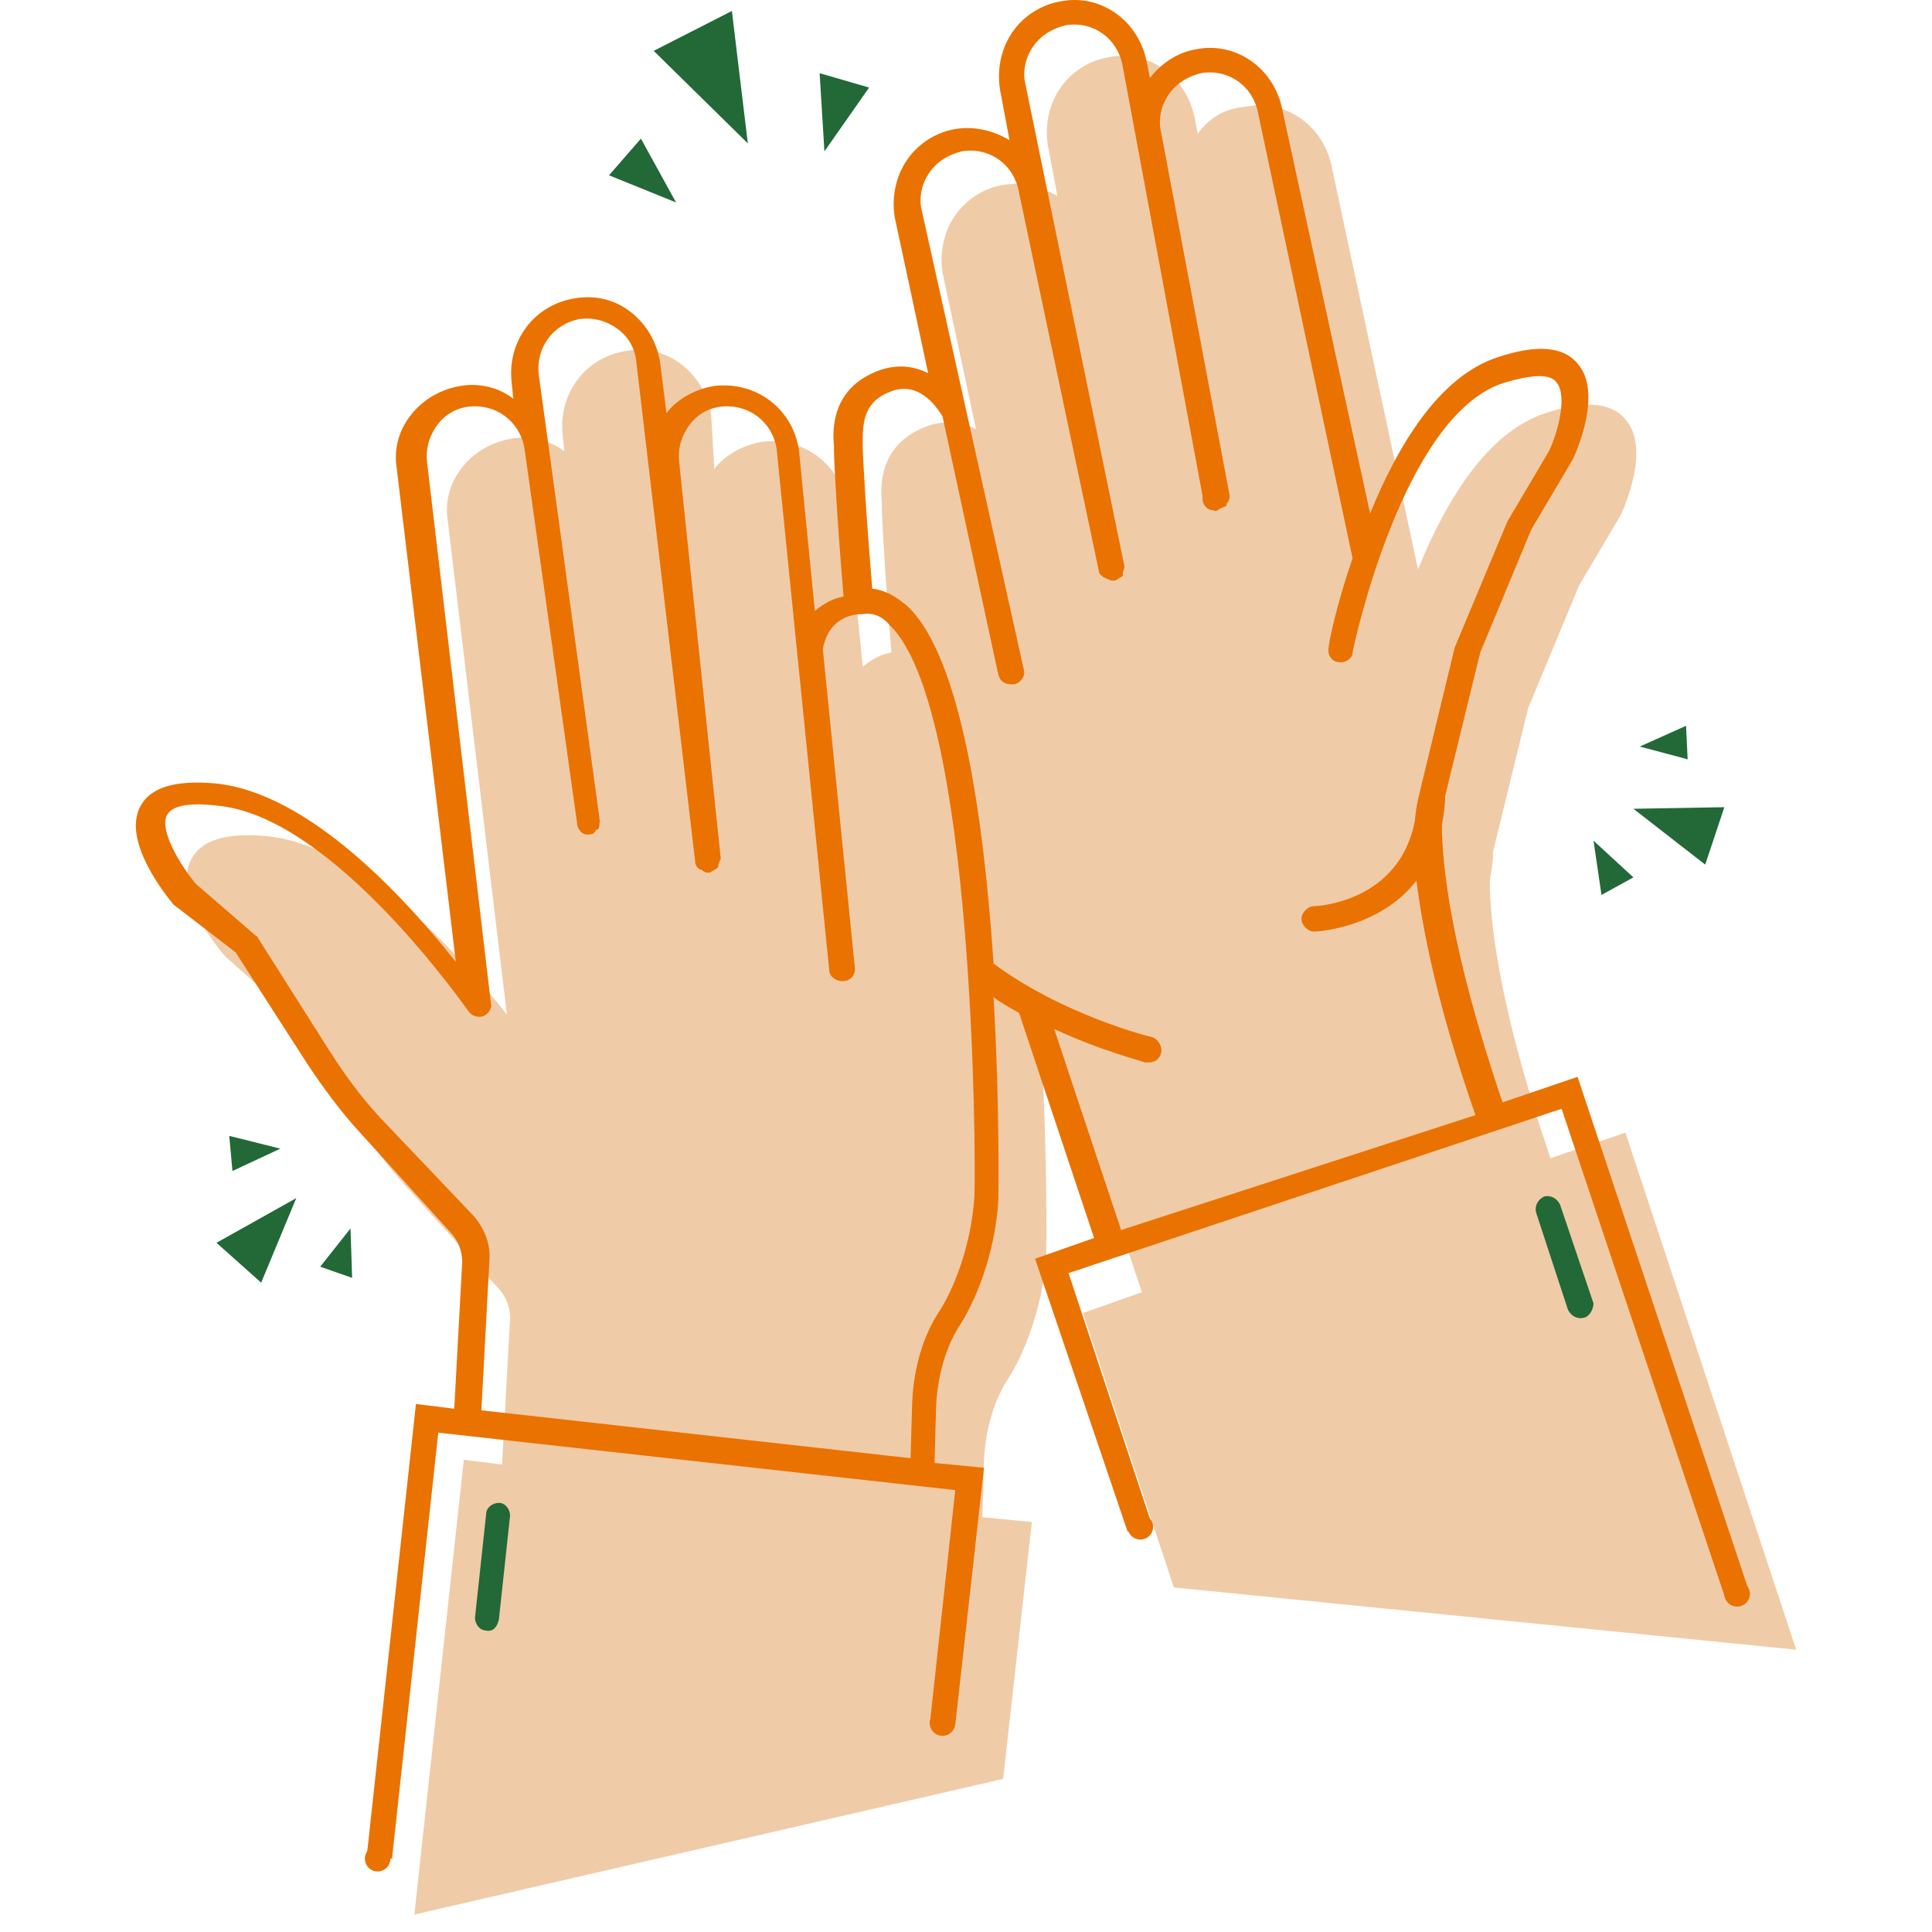 <svg width="128" height="128" viewBox="0 0 128 128" fill="none" xmlns="http://www.w3.org/2000/svg">
<path d="M66.46 117.857L68.363 100.838L65.086 100.52L65.192 96.715C65.297 94.706 65.826 92.909 66.672 91.535C67.729 89.949 69.103 86.778 69.314 83.078C69.314 82.972 69.42 76.946 68.997 69.652C69.526 70.075 70.16 70.392 70.689 70.709L75.657 85.615L71.746 86.989L77.772 105.172L119 109.295L107.689 75.043L102.72 76.735C99.232 66.481 98.703 60.878 98.703 58.34C98.809 57.706 98.914 57.178 98.914 56.438L101.24 46.923L104.623 38.783L107.372 34.132C107.583 33.709 109.38 29.692 107.689 27.789C106.737 26.626 104.94 26.521 102.403 27.366C98.492 28.635 95.743 33.286 93.946 37.726L88.237 11.086C87.709 8.338 85.172 6.541 82.529 7.069C81.154 7.175 80.097 7.809 79.357 8.866L79.146 7.809C78.617 5.061 76.08 3.264 73.437 3.792C72.169 4.004 71.006 4.744 70.266 5.801C69.526 6.858 69.209 8.232 69.42 9.606L70.055 12.989C68.997 12.355 67.729 12.038 66.46 12.249C65.192 12.461 64.029 13.201 63.289 14.258C62.549 15.315 62.232 16.689 62.443 18.064L64.663 28.424C63.817 28.001 62.76 27.789 61.492 28.212C58.215 29.375 58.32 32.229 58.426 33.286V33.603C58.426 34.238 58.637 38.255 59.06 43.224C58.426 43.329 57.792 43.646 57.157 44.175L56.1 33.498C55.677 30.749 53.246 28.952 50.497 29.269C49.229 29.481 48.066 30.115 47.326 31.066L47.115 27.472C46.903 26.203 46.269 25.041 45.212 24.195C44.155 23.349 42.886 23.032 41.512 23.244C38.763 23.666 36.966 26.098 37.283 28.846L37.389 29.904C36.438 29.163 35.169 28.846 33.9 29.058C32.632 29.269 31.469 29.904 30.623 30.961C29.777 32.018 29.46 33.286 29.672 34.555L33.583 67.221C30.412 63.203 23.858 55.909 17.515 55.381C14.872 55.169 13.286 55.698 12.652 56.966C11.489 59.292 14.555 62.992 14.978 63.415L18.783 66.798L23.54 74.198C24.598 75.783 25.76 77.369 27.029 78.743L33.16 85.509C33.583 86.038 33.795 86.672 33.795 87.306L33.266 97.032L30.729 96.715L27.452 126.843L66.46 117.857ZM41.3 58.235C41.406 58.34 41.406 58.34 41.3 58.235Z" fill="#F0CBA7"/>
<path d="M115.088 106.44C115.555 106.44 115.934 106.062 115.934 105.595C115.934 105.128 115.555 104.749 115.088 104.749C114.621 104.749 114.243 105.128 114.243 105.595C114.243 106.062 114.621 106.44 115.088 106.44Z" fill="#EA7200"/>
<path d="M75.552 102C76.019 102 76.397 101.622 76.397 101.155C76.397 100.688 76.019 100.309 75.552 100.309C75.084 100.309 74.706 100.688 74.706 101.155C74.706 101.622 75.084 102 75.552 102Z" fill="#EA7200"/>
<path d="M62.443 115.003C62.91 115.003 63.288 114.625 63.288 114.158C63.288 113.691 62.91 113.312 62.443 113.312C61.976 113.312 61.597 113.691 61.597 114.158C61.597 114.625 61.976 115.003 62.443 115.003Z" fill="#EA7200"/>
<path d="M25.02 123.989C25.487 123.989 25.866 123.61 25.866 123.143C25.866 122.676 25.487 122.297 25.02 122.297C24.553 122.297 24.175 122.676 24.175 123.143C24.175 123.61 24.553 123.989 25.02 123.989Z" fill="#EA7200"/>
<path d="M104.517 71.343L99.549 73.035C96.06 62.781 95.531 57.178 95.531 54.641C95.637 54.006 95.743 53.478 95.743 52.738L98.069 43.224L101.451 35.084L104.2 30.432C104.411 30.009 106.209 25.992 104.517 24.089C103.566 22.926 101.769 22.821 99.231 23.666C95.32 24.935 92.571 29.586 90.774 34.026L84.96 7.281C84.431 4.532 81.894 2.735 79.251 3.264C77.983 3.475 76.926 4.215 76.186 5.166L75.974 4.109C75.446 1.361 72.909 -0.436 70.266 0.092C68.997 0.304 67.834 1.044 67.094 2.101C66.354 3.158 66.037 4.532 66.249 5.906L66.883 9.289C65.826 8.655 64.557 8.338 63.289 8.549C62.02 8.761 60.857 9.501 60.117 10.558C59.377 11.615 59.06 12.989 59.272 14.364L61.492 24.724C60.646 24.301 59.589 24.089 58.32 24.512C55.043 25.675 55.149 28.529 55.254 29.586V29.904C55.254 30.538 55.466 34.555 55.889 39.523C55.254 39.629 54.62 39.946 53.986 40.475L52.929 29.798C52.506 27.049 50.074 25.252 47.326 25.569C46.057 25.781 44.894 26.415 44.154 27.366L43.732 23.984C43.52 22.715 42.886 21.552 41.829 20.706C40.772 19.861 39.503 19.544 38.129 19.755C35.38 20.178 33.583 22.609 33.9 25.358L34.006 26.415C33.054 25.675 31.786 25.358 30.517 25.569C29.249 25.781 28.086 26.415 27.24 27.472C26.395 28.529 26.077 29.798 26.289 31.066L30.2 63.732C27.029 59.715 20.474 52.421 14.132 51.892C11.489 51.681 9.903 52.209 9.269 53.478C8.106 55.803 11.066 59.398 11.489 59.926L15.612 63.098L20.369 70.498C21.426 72.083 22.589 73.669 23.857 75.043L29.989 81.809C30.412 82.338 30.623 82.972 30.623 83.606L30.095 93.332L27.557 93.015L24.28 123.143H25.972L29.037 94.918L63.289 98.723L61.597 114.263H63.289L65.192 97.243L61.914 96.926L62.02 93.12C62.126 91.112 62.654 89.315 63.5 87.941C64.557 86.355 65.931 83.183 66.143 79.483C66.143 79.378 66.249 73.352 65.826 66.058C66.354 66.481 66.989 66.798 67.517 67.115L72.486 82.02L68.574 83.395L74.706 101.472L76.291 100.943L70.794 84.346L103.46 73.458L114.348 106.018L115.934 105.595L104.517 71.343ZM64.557 79.272C64.346 82.549 63.183 85.403 62.231 86.883C61.174 88.469 60.54 90.583 60.434 92.909L60.329 96.609L31.892 93.438L32.42 83.606C32.526 82.443 32.103 81.386 31.363 80.54L25.126 73.986C23.857 72.612 22.8 71.132 21.849 69.652L17.092 62.146C17.092 62.041 16.986 62.041 16.88 61.935L12.969 58.552C11.912 57.283 10.537 54.958 11.066 54.006C11.383 53.372 12.546 53.161 14.343 53.372C22.06 54.006 30.94 66.903 31.046 67.009C31.257 67.326 31.68 67.432 31.997 67.326C32.315 67.221 32.632 66.798 32.526 66.481L28.297 30.643C28.192 29.798 28.403 28.952 28.932 28.212C29.46 27.472 30.2 27.049 31.046 26.944C32.843 26.732 34.429 27.895 34.746 29.692L38.234 54.535V54.641C38.34 55.063 38.657 55.381 39.08 55.275C39.292 55.275 39.397 55.169 39.503 54.958H39.609C39.715 54.852 39.715 54.641 39.715 54.535C39.715 54.429 39.82 54.429 39.715 54.324V54.218L35.697 24.829C35.486 23.032 36.649 21.446 38.446 21.129C39.292 21.024 40.137 21.235 40.877 21.764C41.617 22.292 42.04 23.032 42.146 23.878L46.057 57.072C46.057 57.283 46.163 57.495 46.374 57.601C46.374 57.601 46.48 57.601 46.586 57.706C46.692 57.812 46.797 57.812 46.903 57.812H47.009C47.114 57.812 47.114 57.706 47.22 57.706C47.326 57.601 47.432 57.601 47.537 57.495C47.643 57.389 47.537 57.283 47.643 57.178C47.643 57.072 47.749 56.966 47.749 56.861L45 30.643C44.894 29.798 45.106 28.952 45.634 28.212C46.163 27.472 46.903 27.049 47.749 26.944C49.546 26.732 51.132 27.895 51.449 29.692L54.937 64.261C54.937 64.683 55.36 65.001 55.783 65.001H55.889C56.312 65.001 56.734 64.578 56.629 64.049L54.514 43.012C54.937 40.686 56.84 40.686 57.157 40.686C57.791 40.581 58.426 40.792 58.954 41.426C64.557 46.818 64.663 76.735 64.557 79.272ZM74.283 81.492L69.843 68.172C73.014 69.652 75.657 70.286 75.869 70.392C75.974 70.392 75.974 70.392 76.08 70.392C76.503 70.392 76.82 70.18 76.926 69.758C77.031 69.335 76.714 68.806 76.291 68.701C76.186 68.701 70.371 67.221 65.826 63.838C65.192 54.429 63.712 43.541 60.117 40.158C59.377 39.523 58.637 39.101 57.791 38.995C57.369 34.026 57.157 30.115 57.157 29.586V29.269C57.157 27.895 57.263 26.521 59.166 25.886C61.069 25.252 62.231 27.261 62.443 27.578L66.143 44.703C66.249 45.126 66.566 45.338 66.989 45.338C67.094 45.338 67.094 45.338 67.2 45.338C67.623 45.232 67.94 44.809 67.834 44.386L61.069 13.941C60.857 13.095 61.069 12.144 61.597 11.404C62.126 10.664 62.866 10.241 63.712 10.029C65.509 9.712 67.2 10.875 67.517 12.778L72.803 37.832C72.803 38.044 73.014 38.149 73.12 38.255C73.12 38.255 73.226 38.255 73.332 38.361C73.437 38.361 73.543 38.466 73.649 38.466C73.754 38.466 73.754 38.466 73.86 38.466C73.966 38.466 73.966 38.361 74.072 38.361C74.177 38.255 74.283 38.255 74.389 38.149C74.389 38.044 74.389 37.938 74.389 37.938C74.389 37.832 74.494 37.726 74.494 37.515L67.94 5.589C67.729 4.744 67.94 3.792 68.469 3.052C68.997 2.312 69.737 1.889 70.583 1.678C72.38 1.361 74.072 2.524 74.389 4.426L79.674 32.864V33.181C79.78 33.603 80.097 33.815 80.414 33.815C80.52 33.815 80.52 33.921 80.626 33.815C80.731 33.815 80.731 33.709 80.837 33.709C80.943 33.603 81.154 33.603 81.26 33.498C81.26 33.392 81.26 33.286 81.366 33.286C81.366 33.181 81.472 33.075 81.472 32.864L76.926 8.761C76.714 7.915 76.926 6.964 77.454 6.224C77.983 5.484 78.723 5.061 79.569 4.849C81.366 4.532 83.057 5.695 83.374 7.598L89.611 36.986C88.554 40.052 88.026 42.589 88.026 42.906C87.92 43.329 88.237 43.858 88.66 43.858C89.083 43.964 89.611 43.646 89.611 43.224C89.611 43.118 92.889 27.472 99.654 25.358C101.451 24.829 102.72 24.724 103.143 25.358C103.883 26.309 103.143 28.846 102.614 29.904L99.866 34.555L96.377 42.906L94.051 52.526C94.051 52.632 93.84 53.161 93.734 54.429C92.677 59.715 87.391 60.032 87.074 60.032C86.651 60.032 86.229 60.455 86.229 60.878C86.229 61.301 86.651 61.723 87.074 61.723C87.18 61.723 91.409 61.512 93.84 58.341C94.263 61.618 95.214 66.586 97.751 73.88L74.283 81.492Z" fill="#EA7200"/>
<path d="M44.789 13.412L42.463 9.184L40.349 11.615L44.789 13.412Z" fill="#226937"/>
<path d="M49.546 9.501L48.489 0.727L43.309 3.369L49.546 9.501Z" fill="#226937"/>
<path d="M54.62 10.029L57.58 5.801L54.303 4.849L54.62 10.029Z" fill="#226937"/>
<path d="M108.64 49.461L111.811 50.306L111.706 48.086L108.64 49.461Z" fill="#226937"/>
<path d="M108.217 53.583L112.974 57.283L114.243 53.478L108.217 53.583Z" fill="#226937"/>
<path d="M105.574 55.698L106.103 59.292L108.217 58.129L105.574 55.698Z" fill="#226937"/>
<path d="M23.223 81.386L21.215 83.923L23.329 84.663L23.223 81.386Z" fill="#226937"/>
<path d="M19.629 79.378L14.343 82.338L17.303 84.981L19.629 79.378Z" fill="#226937"/>
<path d="M18.572 76.101L15.189 75.255L15.4 77.581L18.572 76.101Z" fill="#226937"/>
<path d="M32.209 108.026C31.786 108.026 31.469 107.603 31.469 107.18L32.209 100.309C32.209 99.886 32.632 99.569 33.054 99.569C33.477 99.569 33.794 99.992 33.794 100.415L33.054 107.286C32.949 107.815 32.632 108.132 32.209 108.026Z" fill="#226937"/>
<path d="M104.94 87.306C104.517 87.412 104.094 87.2 103.883 86.778L101.768 80.329C101.663 79.906 101.874 79.483 102.297 79.272C102.72 79.166 103.143 79.378 103.354 79.8L105.574 86.355C105.574 86.672 105.363 87.2 104.94 87.306Z" fill="#226937"/>
</svg>
